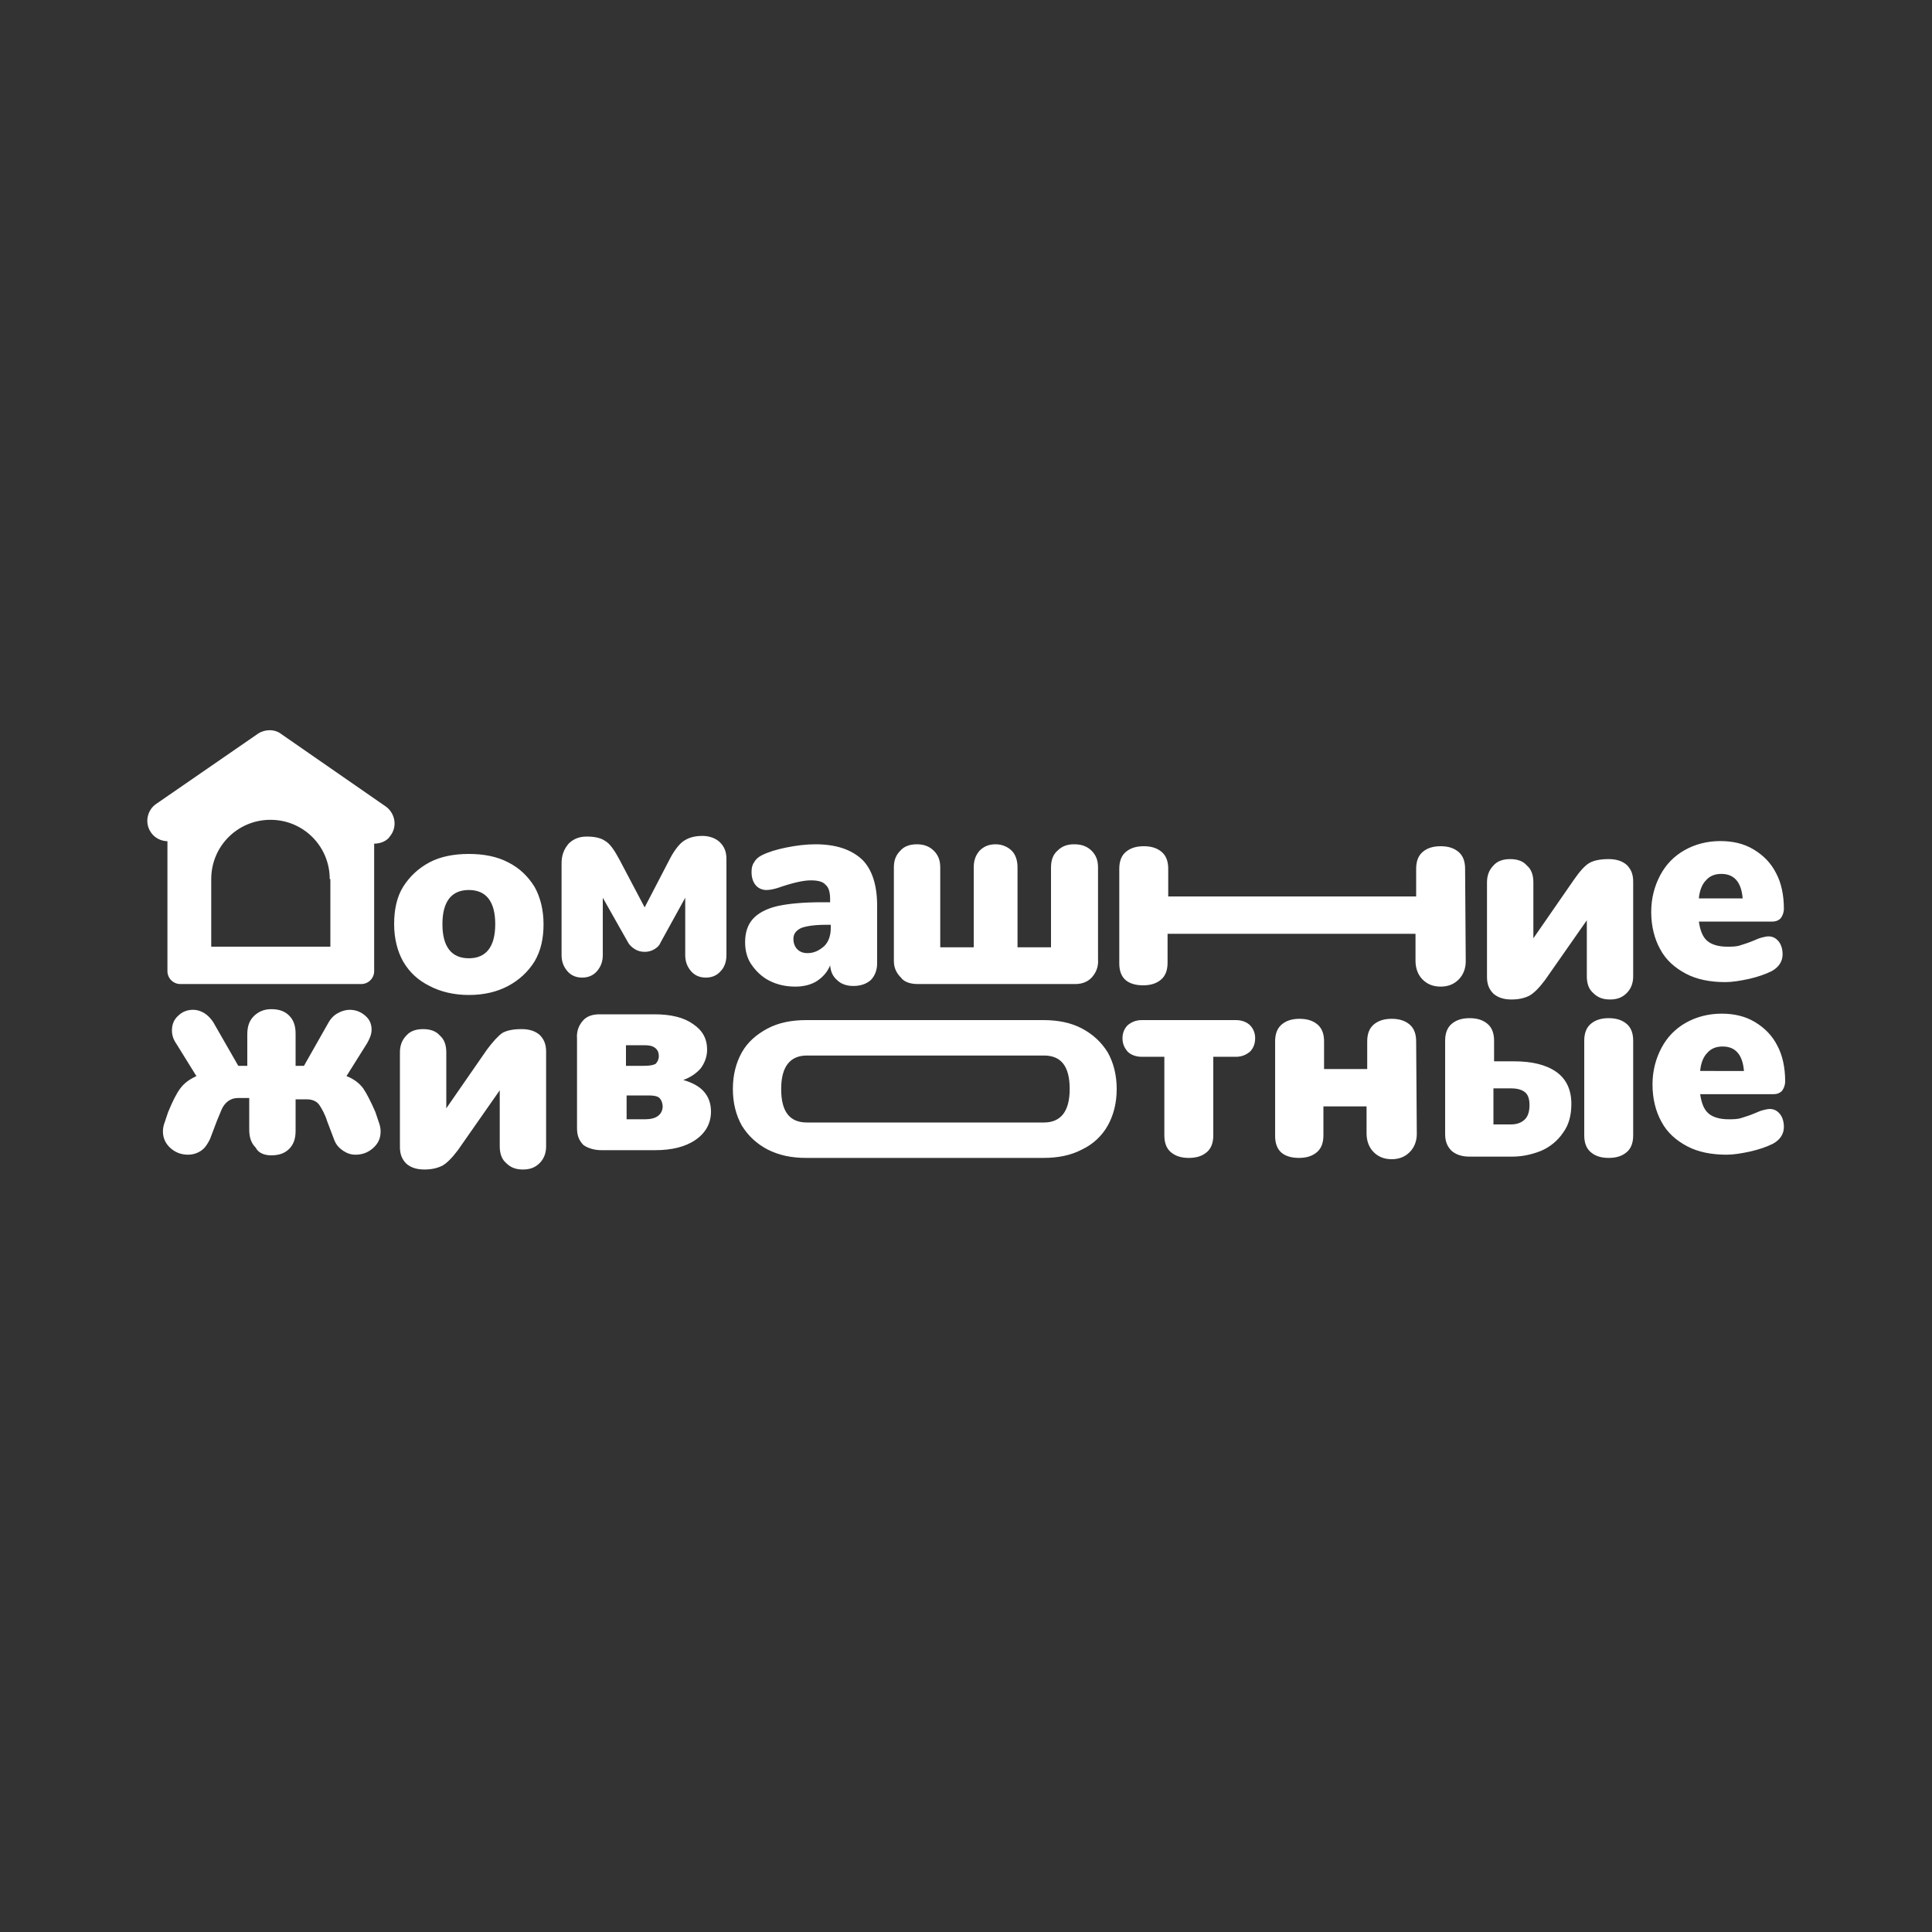 <?xml version="1.0" encoding="utf-8"?>
<!-- Generator: Adobe Illustrator 24.0.1, SVG Export Plug-In . SVG Version: 6.00 Build 0)  -->
<svg version="1.1" id="Layer_1" xmlns="http://www.w3.org/2000/svg" xmlns:xlink="http://www.w3.org/1999/xlink" x="0px" y="0px"
	 viewBox="0 0 300 300" style="enable-background:new 0 0 300 300;" xml:space="preserve">
<rect x="0" y="0" width="300" height="300" fill="#333333" stroke="none"/>
<style type="text/css">
	.st0{fill:#FFFFFF;}
</style>
<path class="st0" d="M58.1,131c-0.7,0-1.3-0.2-1.9-0.6l-14.3-9.9l-14.1,9.6c-1.5,1-3.5,0.5-4.4-0.9c-1-1.5-0.5-3.5,0.9-4.4
	l15.8-10.9c1.1-0.7,2.6-0.7,3.6,0.1L60,125.3c1.4,1.1,1.7,3.1,0.6,4.5C60.1,130.6,59.1,131,58.1,131z M72.8,154.5
	c2.4,0,4.4-0.5,6.1-1.4c1.7-0.9,3.1-2.2,4.1-3.8c1-1.7,1.4-3.6,1.4-5.8s-0.5-4.2-1.4-5.8c-1-1.6-2.3-2.9-4.1-3.8
	c-1.7-0.9-3.8-1.3-6.1-1.3s-4.4,0.4-6.1,1.3c-1.7,0.9-3.1,2.2-4.1,3.8c-1,1.6-1.4,3.6-1.4,5.8s0.5,4.2,1.4,5.8
	c1,1.7,2.3,2.9,4.1,3.8C68.4,154,70.5,154.5,72.8,154.5z M72.8,148.8c-2.7,0-4.1-1.8-4.1-5.3s1.4-5.3,4.1-5.3s4.1,1.8,4.1,5.3
	S75.5,148.8,72.8,148.8z M109.1,129.8c-1.1,0-2,0.2-2.8,0.7c-0.7,0.4-1.5,1.4-2.2,2.7l-4,7.7l-3.9-7.4c-0.8-1.5-1.5-2.5-2.2-2.9
	c-0.7-0.5-1.7-0.7-2.9-0.7c-1.2,0-2.1,0.4-2.8,1.1c-0.7,0.8-1.1,1.8-1.1,3v14.3c0,1,0.3,1.8,0.9,2.5c0.6,0.7,1.4,1,2.3,1
	c0.9,0,1.7-0.3,2.3-1c0.6-0.7,0.9-1.5,0.9-2.5l0-8.9l3.9,6.9c0.2,0.4,0.6,0.8,1.1,1.1c0.5,0.3,1,0.4,1.5,0.4c0.5,0,1-0.1,1.5-0.4
	c0.5-0.3,0.8-0.6,1-1.1l3.8-6.9l0,8.9c0,1,0.3,1.8,0.9,2.5c0.6,0.7,1.4,1,2.3,1c0.9,0,1.7-0.3,2.3-1c0.6-0.6,0.9-1.5,0.9-2.5v-14.9
	c0-1.1-0.3-1.9-1-2.6C111.2,130.2,110.2,129.8,109.1,129.8z M126.6,131.1c-1.5,0-3,0.2-4.5,0.5c-1.5,0.3-2.8,0.7-3.8,1.2
	c-0.6,0.3-1,0.7-1.2,1.1c-0.3,0.4-0.4,0.9-0.4,1.5c0,0.8,0.2,1.5,0.6,2c0.4,0.5,1,0.8,1.7,0.8c0.5,0,1-0.1,1.7-0.3
	c2.3-0.8,4-1.2,5.2-1.2c1.1,0,1.9,0.2,2.3,0.7c0.5,0.4,0.7,1.2,0.7,2.2v0.5h-1.2c-2.9,0-5.2,0.2-7,0.6c-1.7,0.4-3,1.1-3.8,2
	c-0.8,0.9-1.2,2.1-1.2,3.6c0,1.3,0.3,2.5,1,3.5c0.7,1,1.6,1.9,2.8,2.5c1.2,0.6,2.5,0.9,4,0.9c1.3,0,2.5-0.3,3.4-0.9
	c0.9-0.6,1.6-1.4,2-2.4c0.1,1,0.4,1.7,1.1,2.3c0.6,0.6,1.5,0.9,2.5,0.9c1.1,0,2-0.3,2.7-0.9c0.6-0.6,1-1.5,1-2.6v-9
	c0-3.2-0.8-5.6-2.3-7.1C132.2,131.9,129.8,131.1,126.6,131.1z M125.4,148c-0.7,0-1.2-0.2-1.6-0.6c-0.4-0.4-0.6-1-0.6-1.6
	c0-0.8,0.4-1.3,1.2-1.7c0.8-0.3,2.1-0.5,3.9-0.5h0.7v0.5c0,1.1-0.3,2.1-1,2.8C127.2,147.6,126.4,148,125.4,148z M142.5,152.8H167
	c1.1,0,2-0.4,2.6-1.1c0.6-0.7,1-1.6,0.9-2.8v-14.2c0-1.1-0.3-1.9-1-2.6c-0.7-0.7-1.6-1-2.7-1c-1.1,0-1.9,0.3-2.6,1
	c-0.7,0.6-1,1.5-1,2.6v12.4H158l0-12.4c0-1.1-0.3-2-0.9-2.6c-0.6-0.6-1.5-1-2.5-1c-1,0-1.8,0.3-2.5,1c-0.6,0.7-0.9,1.5-0.9,2.6v12.4
	H146v-12.4c0-1.1-0.3-1.9-1-2.6c-0.7-0.7-1.6-1-2.6-1c-1.1,0-2,0.3-2.6,1c-0.7,0.7-1,1.5-1,2.6v14.5c0,1.1,0.4,1.9,1.1,2.6
	C140.4,152.5,141.4,152.8,142.5,152.8z M177.5,153c1.2,0,2.1-0.3,2.8-0.9c0.7-0.6,1-1.5,1-2.6V145h38.5v4.2c0,1.2,0.4,2.2,1.1,2.9
	c0.7,0.7,1.6,1.1,2.8,1.1c1.2,0,2.1-0.4,2.8-1.1c0.7-0.7,1.1-1.7,1.1-2.8l-0.1-14.4c0-1.1-0.3-2-1-2.6c-0.7-0.6-1.6-0.9-2.8-0.9
	c-1.2,0-2.1,0.3-2.8,0.9c-0.7,0.6-1,1.5-1,2.6v4.3h-38.5v-4.3c0-1.1-0.3-2-1-2.6c-0.7-0.6-1.6-0.9-2.8-0.9s-2.1,0.3-2.8,0.9
	c-0.7,0.6-1,1.5-1,2.6v14.7c0,1.1,0.3,2,1,2.6C175.4,152.7,176.3,153,177.5,153z M244.4,136.6l-6.3,9.1V137c0-1.1-0.3-2-1-2.6
	c-0.6-0.7-1.5-1-2.6-1c-1.1,0-2,0.3-2.6,1c-0.7,0.7-1,1.6-1,2.6v14.7c0,1.1,0.3,1.9,1,2.6c0.7,0.6,1.6,0.9,2.8,0.9
	c1.1,0,2-0.2,2.8-0.6c0.7-0.4,1.5-1.2,2.4-2.4l6.5-9.3v8.7c0,1.1,0.3,2,1,2.6c0.7,0.7,1.5,1,2.6,1c1.1,0,1.9-0.3,2.6-1
	c0.7-0.7,1-1.6,1-2.6v-14.7c0-1.1-0.3-1.9-1-2.6c-0.7-0.6-1.6-0.9-2.8-0.9c-1.3,0-2.3,0.2-3,0.6
	C246.1,134.4,245.3,135.3,244.4,136.6z M274.6,145.4c-0.3,0-0.7,0.1-1.1,0.2c-0.4,0.1-0.8,0.3-1.3,0.5c-0.7,0.3-1.4,0.5-2,0.7
	c-0.6,0.2-1.3,0.2-2,0.2c-1.3,0-2.4-0.3-3.1-0.9c-0.7-0.6-1.1-1.6-1.3-3h11.4c0.6,0,1-0.2,1.3-0.5c0.3-0.4,0.5-0.9,0.5-1.5
	c0-2.1-0.4-4-1.2-5.5c-0.8-1.6-2-2.8-3.5-3.7c-1.5-0.9-3.2-1.3-5.2-1.3c-2,0-3.9,0.5-5.5,1.4c-1.6,0.9-2.9,2.2-3.8,3.9
	c-0.9,1.7-1.4,3.6-1.4,5.7c0,2.2,0.5,4.2,1.4,5.8c0.9,1.7,2.3,2.9,4,3.8c1.7,0.9,3.8,1.3,6.1,1.3c1.1,0,2.3-0.2,3.7-0.5
	c1.3-0.3,2.5-0.7,3.5-1.2c1.1-0.6,1.7-1.5,1.7-2.6c0-0.8-0.2-1.5-0.6-2C275.8,145.7,275.3,145.4,274.6,145.4z M267.3,135.7
	c2,0,3.1,1.3,3.3,3.8h-6.8c0.1-1.2,0.5-2.2,1.1-2.8C265.5,136,266.3,135.7,267.3,135.7z M42.1,179.4c1.2,0,2.1-0.3,2.8-1
	c0.7-0.7,1-1.6,1-2.8v-4.9h1.7c0.9,0,1.6,0.3,2,0.9c0.4,0.6,0.9,1.5,1.2,2.5l1.1,2.9c0.3,0.8,0.8,1.3,1.4,1.7
	c0.6,0.4,1.2,0.6,1.9,0.6c1,0,1.9-0.3,2.7-1c0.8-0.7,1.2-1.5,1.2-2.6c0-0.5-0.1-1-0.3-1.5l-0.5-1.5c-0.7-1.6-1.3-2.8-1.9-3.7
	c-0.6-0.8-1.5-1.5-2.6-1.9l3.2-5.1c0.4-0.7,0.7-1.4,0.7-2.1c0-0.9-0.3-1.6-1-2.2c-0.7-0.6-1.5-0.9-2.4-0.9c-0.6,0-1.3,0.2-1.8,0.5
	c-0.6,0.3-1.1,0.8-1.5,1.5l-3.8,6.7h-1.3v-5c0-1.2-0.3-2.1-1-2.8c-0.7-0.7-1.6-1-2.8-1c-1.1,0-2,0.4-2.7,1.1c-0.7,0.7-1,1.6-1,2.8
	v4.9H37l-3.9-6.8c-0.4-0.6-0.9-1.1-1.4-1.4c-0.5-0.3-1.1-0.5-1.7-0.5c-0.9,0-1.7,0.3-2.3,0.9c-0.7,0.6-1,1.4-1,2.3
	c0,0.7,0.2,1.4,0.7,2.1l3.1,5c-1.1,0.5-1.9,1.1-2.5,1.9s-1.2,2-1.9,3.7l-0.5,1.5c-0.2,0.5-0.3,1-0.3,1.5c0,1,0.4,1.9,1.2,2.6
	c0.8,0.7,1.7,1,2.7,1c0.7,0,1.4-0.2,2-0.6c0.6-0.4,1-1,1.4-1.8l1.1-2.9c0.4-0.9,0.6-1.5,0.8-1.9c0.2-0.4,0.5-0.8,0.9-1.1
	c0.4-0.3,0.9-0.5,1.6-0.5h1.7v4.9c0,1.2,0.3,2.1,1,2.8C40.1,179,41,179.4,42.1,179.4z M75.6,163l-6.3,9.1v-8.7c0-1.1-0.3-2-1-2.6
	c-0.6-0.7-1.5-1-2.6-1c-1.1,0-2,0.3-2.6,1c-0.7,0.7-1,1.6-1,2.6v14.7c0,1.1,0.3,1.9,1,2.6c0.7,0.6,1.6,0.9,2.8,0.9
	c1.1,0,2-0.2,2.8-0.6c0.7-0.4,1.5-1.2,2.4-2.4l6.5-9.3v8.7c0,1.1,0.3,2,1,2.6c0.7,0.7,1.5,1,2.6,1c1.1,0,1.9-0.3,2.6-1
	c0.7-0.7,1-1.6,1-2.6v-14.7c0-1.1-0.3-1.9-1-2.6c-0.7-0.6-1.6-0.9-2.8-0.9c-1.3,0-2.3,0.2-3,0.6C77.3,160.9,76.5,161.8,75.6,163z
	 M93.4,178.6h8.3c2.6,0,4.7-0.5,6.3-1.6c1.6-1.1,2.4-2.6,2.4-4.4c0-1.3-0.4-2.3-1.1-3.1c-0.7-0.8-1.8-1.4-3.2-1.8
	c1.1-0.4,2-1,2.7-1.8c0.6-0.8,1-1.8,1-2.9c0-1.7-0.7-3-2.2-4c-1.4-1-3.4-1.5-6-1.5h-8.5c-1.1,0-2,0.3-2.6,1c-0.6,0.7-1,1.6-0.9,2.8
	v13.9c0,1.1,0.3,1.9,1,2.6C91.3,178.3,92.3,178.6,93.4,178.6z M100,165.5h-2.8v-3.2h2.8c0.8,0,1.3,0.1,1.7,0.4
	c0.4,0.3,0.6,0.7,0.6,1.3c0,0.5-0.2,0.9-0.5,1.2C101.4,165.4,100.9,165.5,100,165.5z M100.2,173.8h-2.9v-3.7h3.4
	c0.8,0,1.4,0.1,1.7,0.4c0.3,0.3,0.5,0.8,0.5,1.4C102.8,173.1,101.9,173.8,100.2,173.8z M184.6,179.8c1.2,0,2.1-0.3,2.8-0.9
	c0.7-0.6,1-1.5,1-2.6v-12.2h3.5c0.9,0,1.6-0.3,2.2-0.8c0.5-0.5,0.8-1.2,0.8-2.1c0-0.8-0.3-1.5-0.8-2c-0.5-0.5-1.3-0.8-2.2-0.8h-14.6
	c-0.9,0-1.6,0.3-2.2,0.8c-0.5,0.5-0.8,1.2-0.8,2c0,0.9,0.3,1.5,0.8,2.1c0.5,0.5,1.3,0.8,2.2,0.8h3.5v12.2c0,1.1,0.3,2,1,2.6
	C182.5,179.5,183.4,179.8,184.6,179.8z M201.7,179.8c1.2,0,2.1-0.3,2.8-0.9c0.7-0.6,1-1.5,1-2.6v-4.5h6.7v4.2c0,1.2,0.4,2.2,1.1,2.9
	c0.7,0.7,1.6,1.1,2.8,1.1c1.2,0,2.1-0.4,2.8-1.1c0.7-0.7,1.1-1.7,1.1-2.8l-0.1-14.4c0-1.1-0.3-2-1-2.6c-0.7-0.6-1.6-0.9-2.8-0.9
	c-1.2,0-2.1,0.3-2.8,0.9c-0.7,0.6-1,1.5-1,2.6v4.3h-6.7v-4.3c0-1.1-0.3-2-1-2.6c-0.7-0.6-1.6-0.9-2.8-0.9c-1.2,0-2.1,0.3-2.8,0.9
	c-0.7,0.6-1,1.5-1,2.6v14.7c0,1.1,0.3,2,1,2.6C199.6,179.5,200.5,179.8,201.7,179.8z M228.2,179.6h6.6c1.5,0,3-0.3,4.5-0.9
	c1.4-0.6,2.6-1.6,3.4-2.8c0.9-1.2,1.3-2.7,1.3-4.5c0-2.2-0.8-3.9-2.4-5c-1.6-1.1-3.8-1.6-6.5-1.6H232v-3.2c0-1.1-0.3-2-1-2.6
	c-0.7-0.6-1.6-0.9-2.8-0.9c-1.2,0-2.1,0.3-2.8,0.9c-0.7,0.6-1,1.5-1,2.6v14.5c0,1.1,0.3,1.9,1,2.6
	C226.1,179.3,227,179.6,228.2,179.6z M234.6,174.6h-2.7V169h2.7c1,0,1.7,0.2,2.2,0.6c0.5,0.4,0.7,1.1,0.7,2s-0.2,1.7-0.7,2.2
	C236.3,174.3,235.6,174.6,234.6,174.6z M249.8,179.8c1.2,0,2.1-0.3,2.8-0.9c0.7-0.6,1-1.5,1-2.6v-14.7c0-1.1-0.3-2-1-2.6
	c-0.7-0.6-1.6-0.9-2.8-0.9c-1.2,0-2.1,0.3-2.8,0.9c-0.7,0.6-1,1.5-1,2.6v14.7c0,1.1,0.3,2,1,2.6
	C247.7,179.5,248.6,179.8,249.8,179.8z M274.8,172.2c-0.3,0-0.7,0.1-1.1,0.2c-0.4,0.1-0.8,0.3-1.3,0.5c-0.7,0.3-1.4,0.5-2,0.7
	c-0.6,0.2-1.3,0.2-2,0.2c-1.3,0-2.4-0.3-3.1-0.9c-0.7-0.6-1.1-1.6-1.3-3h11.4c0.6,0,1-0.2,1.3-0.5c0.3-0.4,0.5-0.9,0.5-1.5
	c0-2.1-0.4-4-1.2-5.5c-0.8-1.6-2-2.8-3.5-3.7c-1.5-0.9-3.2-1.3-5.2-1.3c-2,0-3.9,0.5-5.5,1.4c-1.6,0.9-2.9,2.2-3.8,3.9
	c-0.9,1.7-1.4,3.6-1.4,5.7c0,2.2,0.5,4.2,1.4,5.8c0.9,1.7,2.3,2.9,4,3.8c1.7,0.9,3.8,1.3,6.1,1.3c1.1,0,2.3-0.2,3.7-0.5
	c1.3-0.3,2.5-0.7,3.5-1.2c1.1-0.6,1.7-1.5,1.7-2.6c0-0.8-0.2-1.5-0.6-2S275.5,172.2,274.8,172.2z M267.5,162.5c2,0,3.1,1.3,3.3,3.8
	H264c0.1-1.2,0.5-2.2,1.1-2.8C265.7,162.8,266.5,162.5,267.5,162.5z M173.4,169.1c0,2.2-0.5,4.1-1.4,5.7c-0.9,1.6-2.3,2.9-4,3.7
	c-1.7,0.9-3.7,1.3-6,1.3h-36.8c-2.3,0-4.2-0.4-6-1.3c-1.7-0.9-3-2.1-4-3.7c-0.9-1.6-1.4-3.5-1.4-5.7c0-2.2,0.5-4.1,1.4-5.7
	c0.9-1.6,2.3-2.8,4-3.7c1.7-0.9,3.7-1.3,6-1.3h36.8c2.3,0,4.3,0.4,6,1.3c1.7,0.9,3,2.1,4,3.7C172.9,165,173.4,166.9,173.4,169.1z
	 M166.1,169.1c0-3.5-1.3-5.2-4-5.2h-36.8c-2.6,0-4,1.7-4,5.2c0,3.5,1.3,5.2,4,5.2h36.8C164.7,174.3,166.1,172.6,166.1,169.1z
	 M58.1,150.8c0,1.1-0.9,2-2,2H28c-1.1,0-2-0.9-2-2v-22.7l15.9-10.7l16.2,10.7V150.8z M51.2,136.5c0-5.1-4.1-9.2-9.2-9.2h0
	c-5.1,0-9.2,4.1-9.2,9.2V147h18.5V136.5z"/>
</svg>
